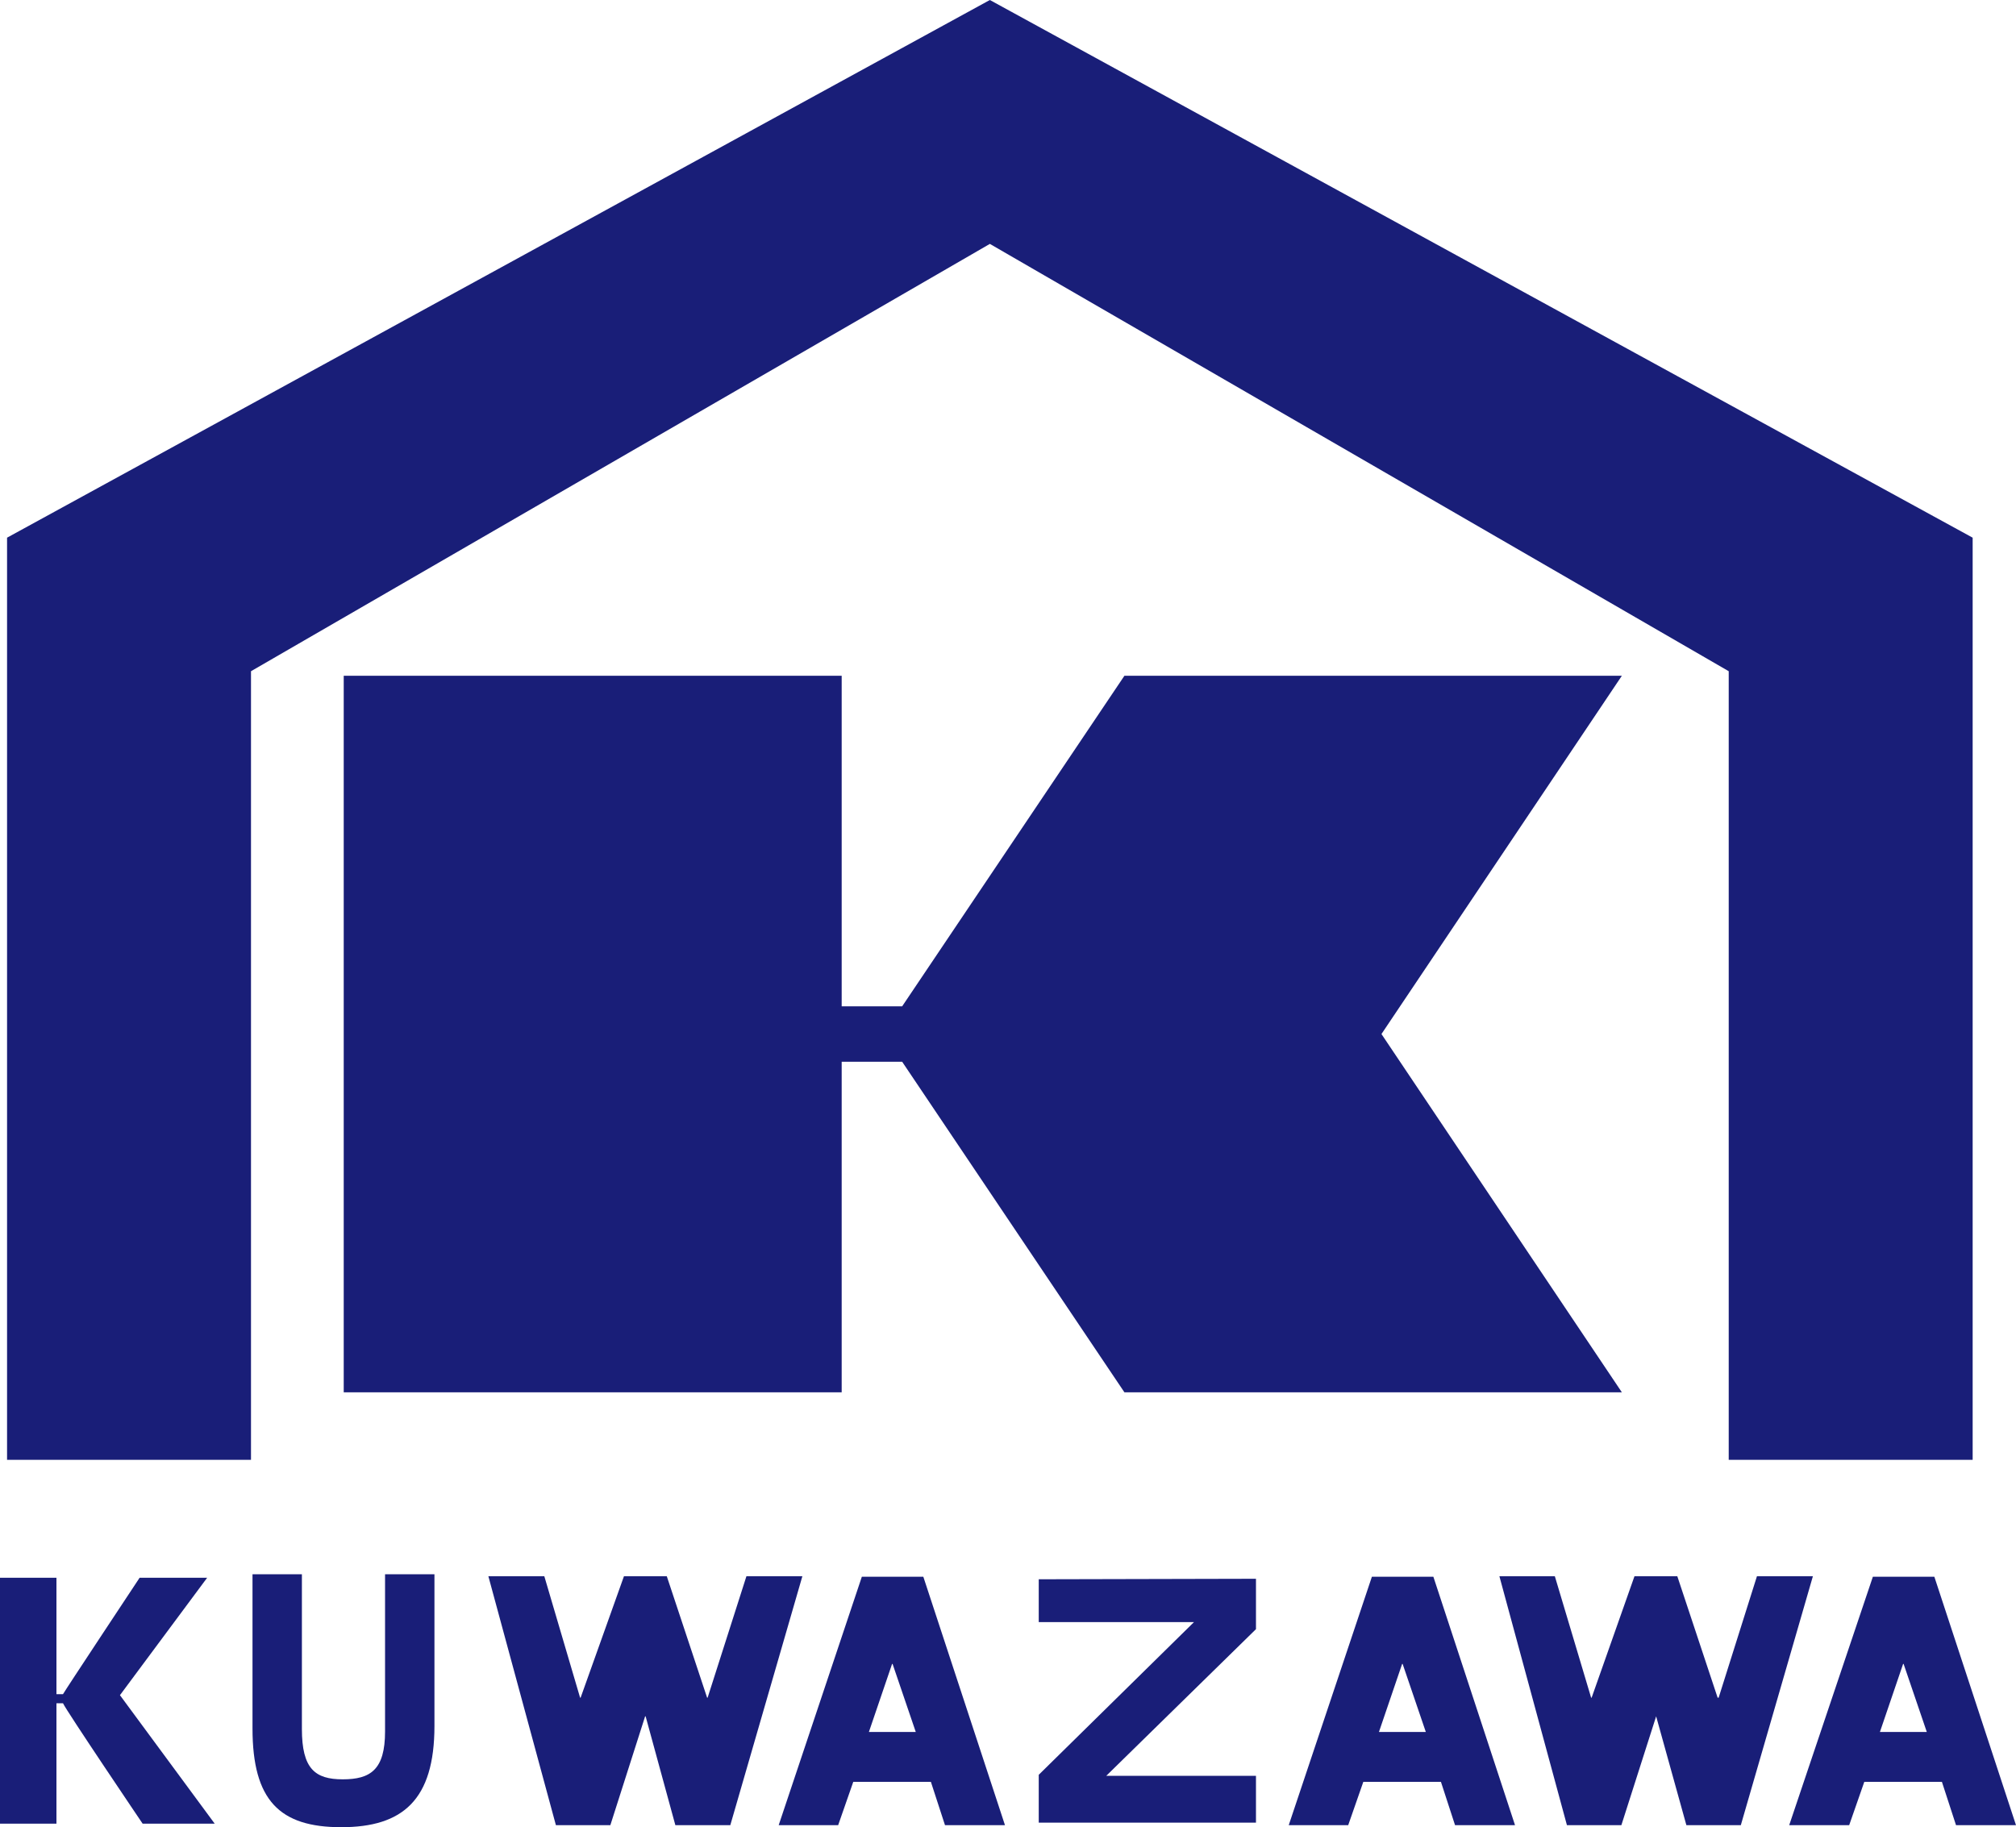 <?xml version="1.0" encoding="UTF-8"?><svg id="_イヤー_2" xmlns="http://www.w3.org/2000/svg" width="40" height="36.26" viewBox="0 0 40 36.26"><defs><style>.cls-1{fill:#191e78;}</style></defs><g id="_字"><polygon class="cls-1" points="22.31 13.41 17.9 19.97 16.7 19.97 16.7 13.41 6.82 13.41 6.82 27.63 16.7 27.63 16.7 21.07 17.9 21.07 22.31 27.63 32.18 27.63 27.41 20.52 32.18 13.41 22.31 13.41"/><polygon class="cls-1" points="19.64 0 .14 10.67 .14 28.97 4.98 28.97 4.98 13.32 19.64 4.84 34.3 13.32 34.3 28.97 39.14 28.97 39.14 10.67 19.64 0"/><path class="cls-1" d="M4.25,36.19h-1.42s-1.52-2.25-1.58-2.39h-.13v2.39H0v-4.88H1.12v2.31h.13c.03-.06,1.52-2.31,1.52-2.31h1.34l-1.73,2.33,1.88,2.55Z"/><path class="cls-1" d="M8.62,34.25c0,1.47-.63,2.01-1.85,2.01s-1.76-.53-1.76-1.96v-3.06h.98v3.07c0,.79,.26,1,.81,1s.84-.19,.84-.95v-3.12h.98v3.01Z"/><polygon class="cls-1" points="24.92 36.17 20.61 36.17 20.61 35.22 23.69 32.19 20.61 32.19 20.61 31.34 24.92 31.33 24.92 32.33 21.95 35.24 24.92 35.24 24.92 36.17"/><polygon class="cls-1" points="11.51 33.69 11.52 33.69 12.38 31.28 13.23 31.28 14.03 33.69 14.04 33.69 14.81 31.28 15.92 31.28 14.49 36.22 13.4 36.22 12.81 34.06 12.8 34.06 12.11 36.22 11.03 36.22 9.69 31.28 10.8 31.28 11.51 33.69"/><path class="cls-1" d="M16.93,35.36l-.3,.86h-1.18l1.65-4.93h1.22l1.62,4.93h-1.19l-.28-.86h-1.54Zm.78-2.34h-.01l-.46,1.35h.93l-.46-1.35Z"/><polygon class="cls-1" points="31.57 33.69 31.58 33.69 32.43 31.28 33.28 31.28 34.08 33.69 34.1 33.69 34.86 31.28 35.97 31.28 34.54 36.22 33.46 36.22 32.86 34.06 32.86 34.06 32.17 36.22 31.09 36.22 29.75 31.28 30.85 31.28 31.57 33.69"/><path class="cls-1" d="M36.99,35.36l-.3,.86h-1.19l1.66-4.93h1.22l1.62,4.93h-1.19l-.28-.86h-1.54Zm.78-2.34h-.01l-.46,1.35h.93l-.46-1.35Z"/><path class="cls-1" d="M27.05,35.36l-.3,.86h-1.18l1.65-4.93h1.22l1.62,4.93h-1.19l-.28-.86h-1.54Zm.78-2.34h-.01l-.46,1.35h.93l-.46-1.35Z"/></g></svg>